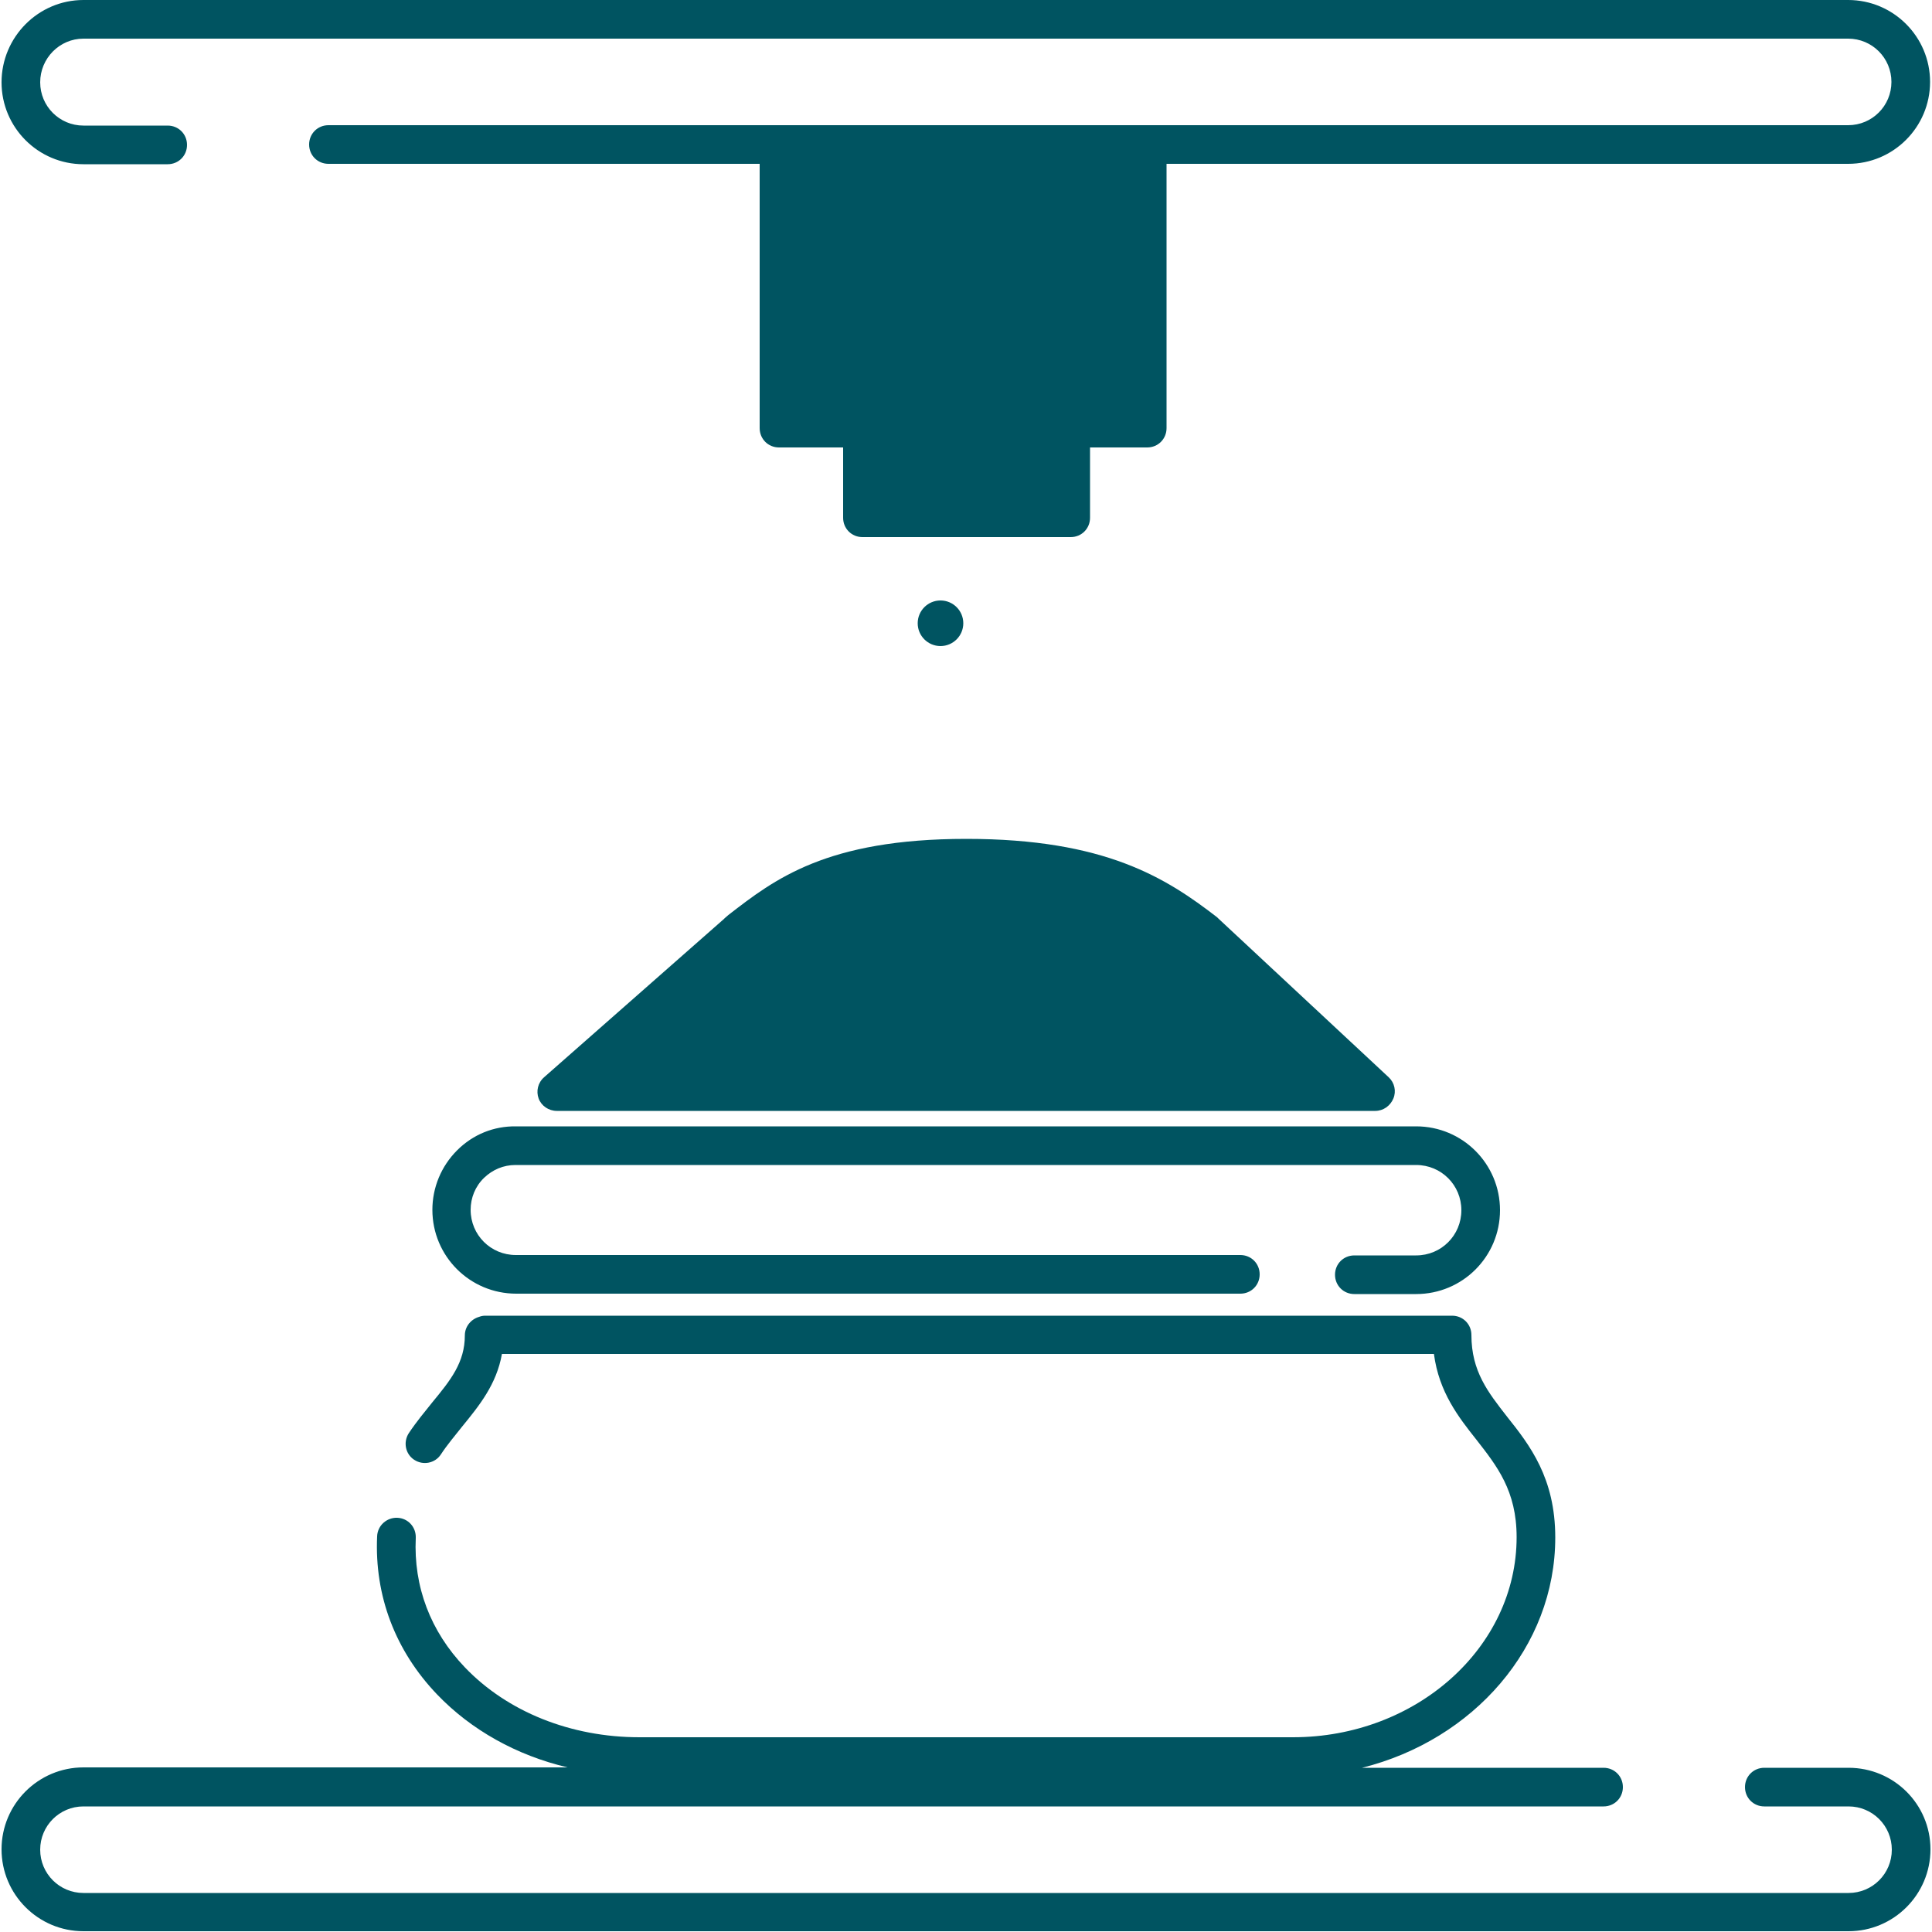 <?xml version="1.0" encoding="utf-8"?>
<!-- Generator: Adobe Illustrator 27.5.0, SVG Export Plug-In . SVG Version: 6.00 Build 0)  -->
<svg version="1.1" id="icondosadora" xmlns="http://www.w3.org/2000/svg" xmlns:xlink="http://www.w3.org/1999/xlink" x="0px"
	 y="0px" viewBox="0 0 500 500" style="enable-background:new 0 0 500 500;" xml:space="preserve">
<style type="text/css">
	.st0{fill:#005461;}
</style>
<g>
	<path class="st0" d="M187.7,237.5c-0.1,0.1-0.2,0.1-0.2,0.2l-46.7,41.1c-1.6,1.4-2.1,3.6-1.4,5.5c0.7,1.9,2.6,3.2,4.7,3.2h211.8
		c2.1,0,3.9-1.3,4.7-3.2c0.8-1.9,0.3-4.1-1.2-5.5l-44.1-41.1c-0.1-0.1-0.2-0.2-0.3-0.3c-13.2-10.2-29-20.3-64.9-20.3
		c-36.3,0-49.7,10.5-61.6,19.7L187.7,237.5z"/>
	<ellipse class="st0" cx="243.4" cy="161.3" rx="5.9" ry="5.9"/>
	<path class="st0" d="M366.5,324.9h-16c-2.8,0-5,2.2-5,5s2.2,5,5,5h16c12,0,21.7-9.7,21.7-21.7s-9.7-21.7-21.7-21.7H133.6
		c-5.8-0.1-11.2,2.1-15.3,6.2c-4.1,4.1-6.4,9.6-6.4,15.4c0,12,9.7,21.7,21.7,21.7H321c2.8,0,5-2.2,5-5s-2.2-5-5-5H133.5
		c-6.5,0-11.7-5.2-11.7-11.7c0-3.1,1.2-6.1,3.5-8.3c2.2-2.1,5-3.3,8.1-3.3h0.1h233c6.5,0,11.7,5.2,11.7,11.7S373,324.9,366.5,324.9z
		"/>
	<path class="st0" d="M21.6,42.5h21.8c2.8,0,5-2.2,5-5s-2.2-5-5-5H21.6c-6.2,0-11.2-5-11.2-11.2S15.4,10,21.6,10h456.7
		c6.2,0,11.2,5,11.2,11.2s-5,11.2-11.2,11.2H85c-2.8,0-5,2.2-5,5s2.2,5,5,5h111.6v68.4c0,2.8,2.2,5,5,5h16.6V134c0,2.8,2.2,5,5,5
		h53.9c2.8,0,5-2.2,5-5v-18.2h14.8c2.8,0,5-2.2,5-5V42.4h176.4c11.7,0,21.2-9.5,21.2-21.2S490,0,478.3,0H21.6
		C9.9,0,0.4,9.6,0.4,21.3S9.9,42.5,21.6,42.5z"/>
	<path class="st0" d="M478.4,457.5h-21.8c-2.8,0-5,2.2-5,5s2.2,5,5,5h21.8c6.2,0,11.2,5,11.2,11.2s-5,11.2-11.2,11.2H21.6
		c-6.2,0-11.2-5-11.2-11.2s5-11.2,11.2-11.2H415c2.8,0,5-2.2,5-5s-2.2-5-5-5h-62.5c28.8-7.2,50-31.2,50-59.6
		c0-15.4-6.6-23.9-12.5-31.3c-4.9-6.3-9.2-11.7-9.2-21.1c0-2.8-2.2-5-5-5H125.6c-0.6,0-1.1,0.1-1.6,0.3c-2.1,0.6-3.7,2.5-3.7,4.8
		c0,7-3.7,11.6-8.4,17.3c-2,2.5-4.1,5-6.1,8c-1.5,2.3-0.9,5.4,1.4,6.9s5.4,0.9,6.9-1.4c1.7-2.6,3.7-4.9,5.5-7.2
		c4.4-5.4,8.9-10.9,10.3-18.8h241.2c1.3,9.9,6.4,16.4,11,22.2c5.3,6.8,10.4,13.2,10.4,25.2c0,28.6-26,51.8-57.9,51.8H165.5
		c-17.8,0-34.2-6.6-45.2-18.1c-8.9-9.3-13.3-20.9-12.7-33.5c0.1-2.8-2-5.1-4.8-5.2c-2.7-0.1-5.1,2-5.2,4.8
		c-0.7,15.4,4.7,29.6,15.5,40.9c8.8,9.2,20.6,15.8,33.8,18.9H21.6c-11.7,0-21.2,9.5-21.2,21.2s9.5,21.2,21.2,21.2h456.8
		c11.7,0,21.2-9.5,21.2-21.2S490.1,457.5,478.4,457.5z"/>
</g>
</svg>
